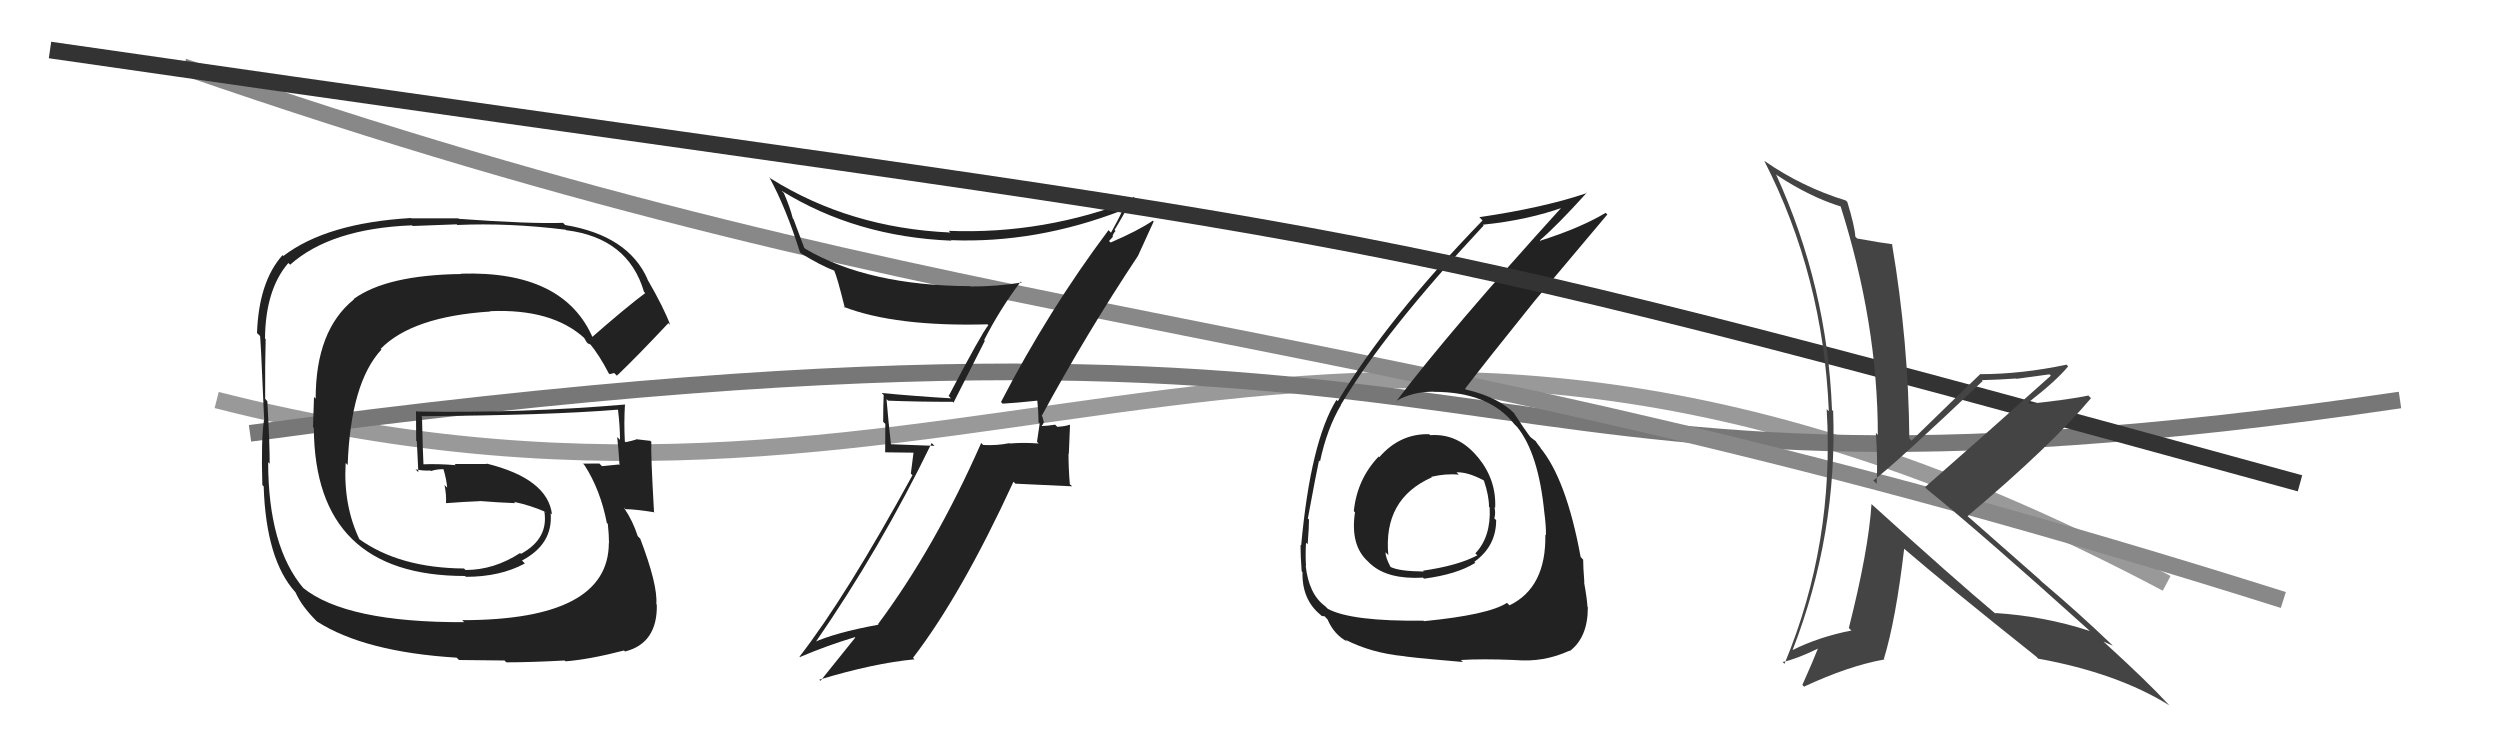 <svg xmlns="http://www.w3.org/2000/svg" width="150" height="44" viewBox="0,0,150,44"><path d="M13 24 C60 36,79 8,130 35" stroke="#999" fill="none"/><path d="M15 26 C96 15,83 33,144 24" stroke="#777" fill="none"/><path d="M11 4 C60 21,80 18,137 36" stroke="#888" fill="none"/><path fill="#222" d="M85.76 26.06L85.74 26.04L85.75 26.05Q83.99 26.01 82.76 27.43L82.82 27.50L82.72 27.39Q81.42 28.76 81.23 30.67L81.34 30.78L81.30 30.73Q81.00 32.72 82.08 33.69L82.21 33.82L82.26 33.86Q83.28 34.77 85.37 34.66L85.34 34.62L85.44 34.72Q87.42 34.46 88.52 33.77L88.49 33.74L88.46 33.71Q89.77 32.77 89.77 31.21L89.71 31.15L89.66 31.10Q89.75 30.81 89.67 30.43L89.69 30.45L89.71 30.47Q89.79 28.80 88.69 27.45L88.66 27.42L88.66 27.42Q87.48 25.99 85.81 26.11ZM85.39 37.23L85.47 37.31L85.40 37.24Q81.08 37.29 79.67 36.53L79.64 36.50L79.51 36.37Q78.53 35.66 78.34 33.94L78.42 34.03L78.36 33.96Q78.32 33.28 78.36 32.56L78.31 32.51L78.46 32.66Q78.54 31.63 78.54 31.17L78.50 31.14L78.47 31.11Q78.99 28.31 79.14 27.63L79.03 27.51L79.20 27.69Q79.62 25.71 80.46 24.30L80.40 24.24L80.45 24.29Q83.09 19.88 89.02 13.53L88.94 13.44L88.98 13.48Q91.67 13.21 93.88 12.41L93.84 12.36L93.80 12.33Q86.99 19.83 83.79 24.06L83.90 24.17L83.79 24.05Q84.73 23.50 86.02 23.50L86.14 23.63L86.03 23.51Q89.34 23.51 90.86 25.45L90.92 25.51L91.03 25.62Q92.31 27.21 92.66 30.75L92.65 30.74L92.66 30.75Q92.76 31.50 92.76 32.11L92.77 32.12L92.72 32.07Q92.78 35.25 90.57 36.32L90.53 36.28L90.42 36.17Q89.32 36.89 85.44 37.27ZM87.69 39.64L87.73 39.68L87.65 39.60Q88.91 39.52 90.88 39.60L90.99 39.70L90.89 39.60Q92.61 39.76 94.17 39.04L94.15 39.02L94.19 39.06Q95.27 38.24 95.27 36.45L95.33 36.51L95.25 36.42Q95.22 35.90 95.04 34.91L95.15 35.01L95.06 34.92Q94.99 34.03 94.99 33.58L94.83 33.41L94.84 33.43Q93.98 28.72 92.38 26.82L92.35 26.79L92.47 26.91Q92.26 26.66 92.11 26.43L92.19 26.51L91.82 26.22L91.86 26.30L91.91 26.34Q91.43 25.71 90.82 24.76L90.90 24.84L90.93 24.87Q89.93 23.83 87.95 23.37L87.95 23.37L87.90 23.33Q89.12 21.73 92.09 18.04L92.09 18.04L96.44 12.87L96.34 12.77Q94.82 13.68 92.42 14.44L92.51 14.54L92.39 14.42Q93.42 13.54 95.21 11.56L95.08 11.44L95.22 11.58Q92.64 12.46 88.76 13.03L88.90 13.17L88.95 13.23Q83.24 19.12 80.27 24.07L80.12 23.93L80.19 23.99Q78.64 26.48 78.07 32.72L78.07 32.73L78.03 32.69Q78.03 33.33 78.10 34.28L78.04 34.21L78.15 34.33Q78.11 35.96 79.21 36.87L79.22 36.88L79.29 36.95Q79.55 36.98 79.51 37.02L79.69 37.20L79.65 37.16Q80.04 38.08 80.84 38.50L80.74 38.40L80.72 38.38Q82.28 39.18 84.23 39.37L84.25 39.40L84.21 39.36Q84.27 39.42 87.78 39.72ZM87.48 28.43L87.40 28.35L87.39 28.34Q88.05 28.31 89.00 28.81L88.91 28.72L89.04 28.85Q89.34 29.75 89.34 30.40L89.37 30.44L89.38 30.44Q89.47 32.21 88.52 33.20L88.54 33.22L88.64 33.32Q87.47 33.94 85.38 34.24L85.30 34.16L85.43 34.29Q83.97 34.28 83.44 34.02L83.46 34.04L83.43 34.01Q83.13 33.45 83.13 33.14L83.18 33.18L83.30 33.31Q82.98 29.94 85.91 28.64L85.85 28.58L85.87 28.61Q86.77 28.40 87.53 28.48Z"/><path fill="#222" d="M60.02 24.08L60.05 24.11L60.16 24.22Q60.92 24.18 62.33 24.03L62.26 23.96L62.23 23.93Q62.31 24.69 62.31 25.34L62.38 25.41L62.22 26.51L62.32 26.61Q61.42 26.54 60.58 26.61L60.67 26.71L60.56 26.59Q59.83 26.74 58.99 26.70L58.85 26.56L58.87 26.58Q56.11 32.84 52.68 37.45L52.73 37.49L52.71 37.48Q50.05 37.97 48.75 38.58L48.87 38.69L48.84 38.67Q52.86 32.86 55.90 26.58L56.07 26.75L53.34 26.65L53.47 26.78Q53.30 25.28 53.19 23.94L53.21 23.97L53.29 24.04Q55.10 24.11 57.16 24.11L57.21 24.16L59.09 20.45L59.05 20.40Q60.03 18.49 61.25 16.89L61.35 16.99L61.31 16.95Q59.84 17.19 58.24 17.19L58.25 17.21L58.22 17.17Q52.09 17.14 48.32 14.93L48.25 14.86L47.61 13.15L47.57 13.11Q47.41 12.46 47.03 11.58L46.90 11.46L46.90 11.45Q51.37 14.21 57.08 14.44L56.96 14.31L57.06 14.41Q62.17 14.61 67.31 12.63L67.33 12.65L67.33 12.65Q67.15 13.09 66.66 13.96L66.56 13.86L66.51 13.81Q62.92 18.60 60.06 24.12ZM68.16 15.24L68.28 15.35L69.22 13.29L69.17 13.24Q68.31 13.83 66.64 14.55L66.54 14.46L66.78 14.20L66.75 14.17Q66.82 13.97 66.93 13.86L67.02 13.94L66.87 13.80Q67.28 13.14 68.00 11.81L68.08 11.88L68.13 11.93Q62.67 14.08 56.92 13.85L57.06 13.99L57.01 13.95Q50.99 13.68 46.24 10.71L46.27 10.75L46.15 10.62Q47.16 12.47 48.00 15.14L48.06 15.20L48.07 15.21Q49.26 15.94 50.06 16.24L49.90 16.09L50.05 16.23Q50.23 16.61 50.69 18.47L50.54 18.33L50.62 18.41Q53.73 19.61 59.25 19.46L59.33 19.55L59.30 19.51Q58.90 19.99 56.92 23.76L57.01 23.85L57.06 23.90Q54.88 23.77 52.90 23.58L52.87 23.55L53.02 23.70Q52.99 24.43 52.99 25.31L53.12 25.43L53.11 27.14L54.81 27.16L54.65 28.42L54.75 28.51Q50.75 35.82 47.97 39.40L48.11 39.53L48.00 39.42Q49.65 38.72 51.29 38.23L51.30 38.24L51.32 38.25Q50.60 39.14 49.23 40.85L49.20 40.82L49.16 40.78Q52.43 39.79 54.87 39.56L54.80 39.49L54.78 39.47Q57.69 35.68 60.81 28.90L60.92 29.02L64.33 29.18L64.19 29.05Q64.11 28.13 64.11 27.21L64.13 27.23L64.20 25.51L64.17 25.48Q63.99 25.57 63.44 25.61L63.43 25.60L63.31 25.48Q62.80 25.56 62.53 25.56L62.59 25.62L62.50 25.53Q62.58 25.49 62.62 25.34L62.64 25.36L62.54 24.99L62.50 24.96Q65.19 20.00 68.28 15.35Z"/><path fill="#222" d="M35.62 20.35L35.59 20.32L35.59 20.32Q33.86 16.23 27.66 16.42L27.61 16.37L27.68 16.44Q23.20 16.50 21.22 17.94L21.16 17.88L21.24 17.96Q18.94 19.81 18.94 23.92L18.84 23.82L18.78 25.63L18.83 25.68Q18.88 34.56 27.90 34.56L27.93 34.59L27.95 34.61Q30.01 34.61 31.49 33.81L31.41 33.72L31.32 33.63Q33.19 32.65 33.04 30.79L33.10 30.85L33.12 30.87Q32.87 28.72 29.18 27.81L29.21 27.84L27.28 27.84L27.34 27.91Q26.30 27.82 25.35 27.86L25.41 27.91L25.41 27.92Q25.36 26.91 25.32 25.01L25.22 24.91L25.28 24.97Q32.88 24.92 37.07 24.58L37.14 24.65L37.08 24.59Q37.20 25.59 37.20 26.39L37.21 26.40L37.03 26.22Q37.13 27.11 37.17 27.91L37.15 27.89L37.12 27.87Q36.12 27.97 36.12 27.97L36.14 27.99L35.96 27.81Q34.60 27.82 34.98 27.82L34.95 27.78L35.07 27.91Q36.03 29.40 36.41 31.38L36.52 31.48L36.47 31.44Q36.54 32.12 36.54 32.57L36.58 32.62L36.53 32.57Q36.53 37.21 27.73 37.21L27.81 37.29L27.86 37.33Q20.76 37.36 18.17 35.26L18.15 35.24L18.22 35.31Q16.09 32.80 16.09 27.73L16.24 27.88L16.18 27.83Q16.19 26.77 16.04 24.07L15.98 24.01L15.91 23.93Q15.90 21.72 15.94 20.35L15.95 20.36L15.90 20.31Q15.93 17.37 17.30 15.78L17.43 15.90L17.41 15.88Q19.85 13.71 24.72 13.52L24.76 13.56L27.40 13.46L27.44 13.50Q30.49 13.36 33.92 13.78L33.94 13.79L33.96 13.81Q37.69 14.27 38.64 17.51L38.71 17.58L38.72 17.58Q37.60 18.41 35.51 20.24ZM37.02 22.55L37.06 22.47L37.07 22.49Q38.24 21.37 40.10 19.39L40.15 19.43L40.21 19.49Q39.84 18.48 38.85 16.77L38.83 16.74L38.86 16.77Q37.71 14.14 33.91 13.50L33.92 13.51L33.78 13.37Q31.83 13.44 27.53 13.13L27.50 13.10L24.67 13.10L24.66 13.08Q19.59 13.38 17.00 15.36L17.05 15.40L16.95 15.31Q15.53 16.90 15.42 19.98L15.53 20.09L15.59 20.15Q15.62 19.73 15.85 25.21L15.69 25.05L15.84 25.20Q15.66 26.36 15.74 29.10L15.85 29.21L15.82 29.17Q15.96 33.58 17.72 35.53L17.76 35.57L17.73 35.54Q18.09 36.36 18.97 37.24L19.07 37.34L19.02 37.29Q21.88 39.12 27.40 39.46L27.54 39.60L30.27 39.63L30.38 39.74Q31.86 39.74 33.88 39.63L33.96 39.70L33.93 39.68Q35.35 39.57 37.44 39.03L37.55 39.14L37.50 39.09Q39.45 38.60 39.41 36.28L39.39 36.26L39.38 36.25Q39.47 35.09 38.41 32.31L38.35 32.26L38.26 32.16Q37.98 31.27 37.44 30.47L37.42 30.44L37.53 30.55Q38.10 30.55 39.28 30.74L39.20 30.67L39.24 30.70Q39.04 27.20 39.08 26.51L38.95 26.39L39.02 26.45Q38.57 26.39 38.15 26.35L38.28 26.48L38.18 26.37Q37.92 26.45 37.54 26.53L37.47 26.47L37.49 26.48Q37.43 25.32 37.50 24.25L37.53 24.28L37.52 24.27Q31.28 24.80 25.00 24.69L25.00 24.69L24.96 24.65Q24.97 25.54 24.97 26.45L25.01 26.49L25.10 28.33L24.93 28.16Q25.41 28.26 25.83 28.23L25.88 28.28L25.87 28.26Q26.17 28.15 26.63 28.15L26.72 28.24L26.60 28.12Q26.79 28.76 26.83 29.26L26.81 29.24L26.67 29.10Q26.79 29.68 26.76 30.18L26.66 30.08L26.77 30.19Q27.76 30.11 28.78 30.07L28.86 30.15L28.77 30.06Q29.89 30.15 30.92 30.19L30.81 30.08L30.84 30.11Q31.86 30.33 32.74 30.72L32.80 30.78L32.67 30.68L32.66 30.68Q32.93 32.32 31.26 33.23L31.18 33.16L31.21 33.18Q29.64 34.20 27.93 34.20L27.81 34.08L27.84 34.11Q23.96 34.08 21.53 32.33L21.51 32.32L21.58 32.39Q20.59 30.33 20.74 27.78L20.80 27.84L20.86 27.90Q21.04 22.97 22.88 20.98L22.91 21.00L22.84 20.93Q24.74 18.99 29.43 18.69L29.53 18.79L29.41 18.67Q33.13 18.51 35.08 20.30L35.06 20.28L35.04 20.26Q35.08 20.34 35.20 20.53L35.26 20.60L35.45 20.68L35.34 20.56Q35.96 21.30 36.53 22.41L36.58 22.45L36.85 22.38Z"/><path d="M3 3 C86 15,76 12,138 29" stroke="#333" fill="none"/><path fill="#444" d="M112.36 30.31L112.31 30.26L112.29 30.24Q112.11 33.03 110.93 37.68L111.01 37.76L111.09 37.83Q109.14 38.21 107.54 39.01L107.53 39.00L107.55 39.02Q110.25 32.09 109.99 24.66L109.95 24.63L109.92 24.60Q109.64 17.20 106.56 10.46L106.61 10.51L106.60 10.50Q108.61 11.83 110.48 12.40L110.40 12.32L110.43 12.36Q112.67 19.43 112.67 26.10L112.60 26.02L112.55 25.97Q112.67 27.54 112.60 29.03L112.43 28.86L112.40 28.83Q113.74 27.81 118.96 22.86L118.91 22.81L118.90 22.81Q119.98 22.78 120.97 22.71L120.99 22.73L122.97 22.46L123.05 22.54Q119.80 25.46 115.50 29.23L115.56 29.29L115.65 29.38Q118.89 32.00 125.36 37.83L125.47 37.94L125.39 37.86Q122.68 36.97 119.71 36.78L119.73 36.81L119.80 36.88Q117.21 34.71 112.34 30.29ZM122.29 39.52L122.32 39.55L122.30 39.52Q127.04 40.38 130.16 42.32L130.06 42.22L130.11 42.27Q128.90 40.95 126.27 38.55L126.23 38.51L126.21 38.49Q126.50 38.63 126.77 38.74L126.73 38.70L126.71 38.68Q124.71 36.76 122.46 34.86L122.40 34.79L117.92 30.85L118.05 30.97Q123.03 26.78 125.46 23.89L125.32 23.75L125.31 23.73Q124.25 23.96 121.77 24.23L121.77 24.23L121.70 24.15Q123.41 22.82 124.09 21.98L124.07 21.96L123.99 21.88Q121.29 22.45 118.81 22.45L118.83 22.47L118.81 22.45Q117.43 23.77 114.69 26.44L114.59 26.34L114.56 26.31Q114.51 20.47 113.52 14.64L113.65 14.77L113.52 14.65Q112.92 14.58 111.43 14.31L111.31 14.19L111.32 14.20Q111.29 13.60 110.84 12.12L110.78 12.06L110.75 12.03Q108.12 11.22 105.87 9.66L105.88 9.67L105.85 9.64Q109.39 16.56 109.73 24.67L109.76 24.70L109.60 24.55Q110.08 32.60 107.07 39.83L106.96 39.72L106.96 39.72Q107.78 39.55 109.11 38.90L108.96 38.76L109.09 38.88Q108.79 39.65 108.14 41.10L108.17 41.12L108.24 41.20Q110.92 39.95 113.05 39.57L113.14 39.66L113.03 39.54Q113.75 37.19 114.25 32.92L114.07 32.75L114.23 32.91Q116.74 35.07 122.19 39.41Z"/></svg>